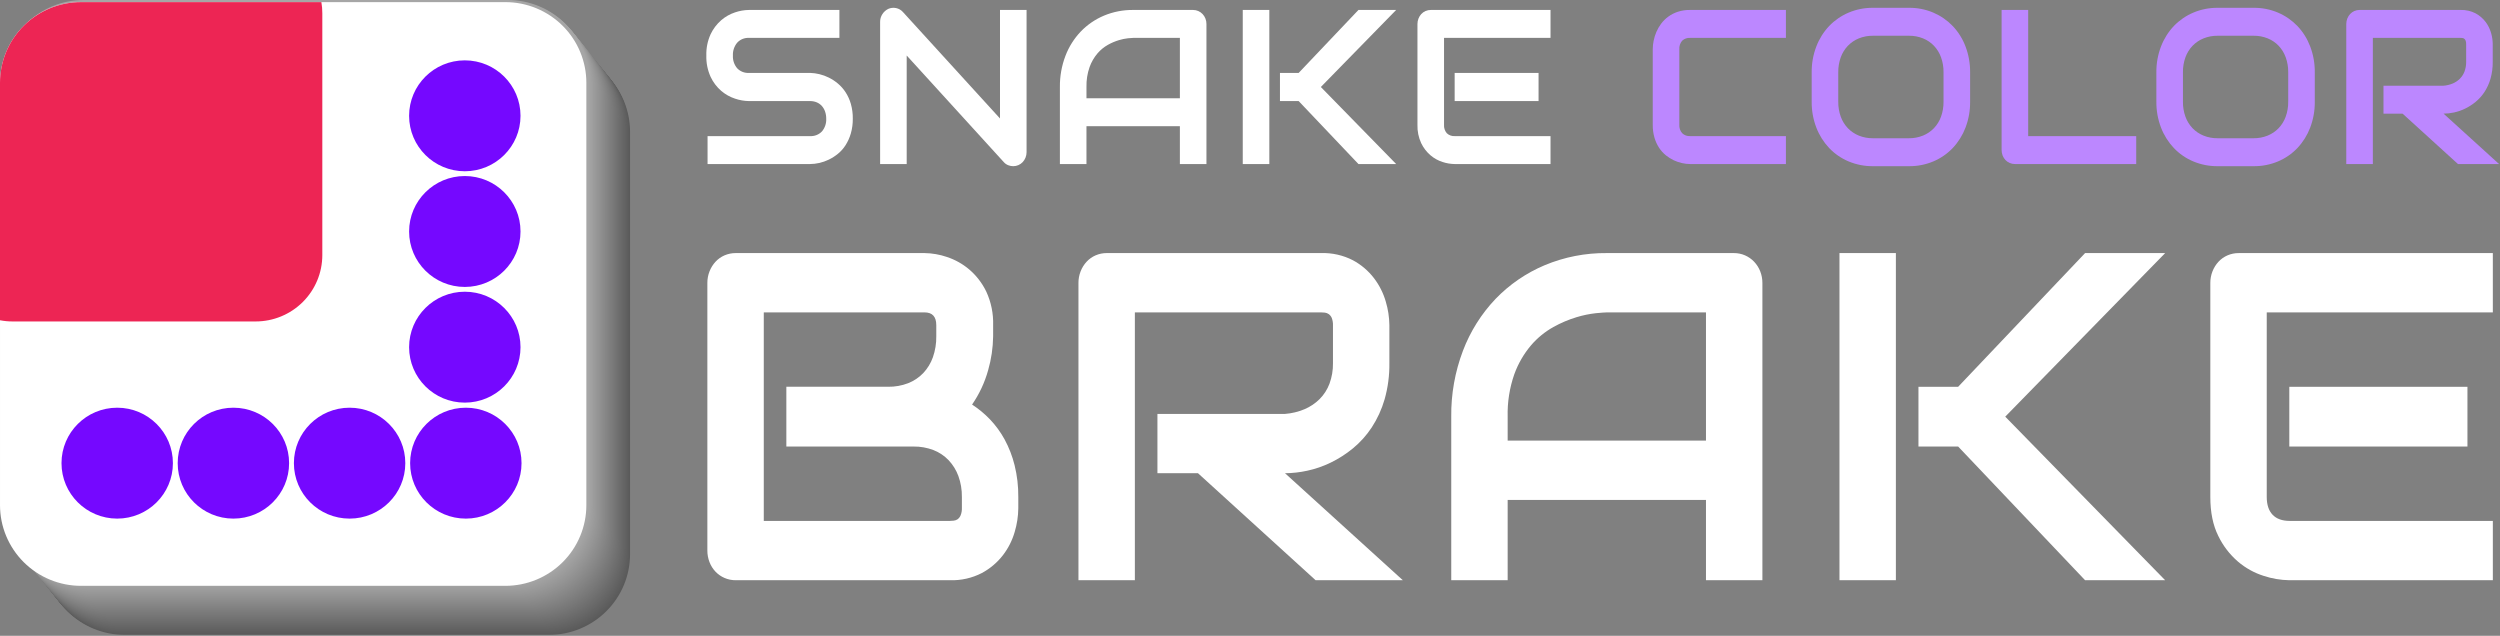 <?xml version="1.0" encoding="UTF-8" standalone="no"?><!DOCTYPE svg PUBLIC "-//W3C//DTD SVG 1.1//EN" "http://www.w3.org/Graphics/SVG/1.1/DTD/svg11.dtd"><svg width="100%" height="100%" viewBox="0 0 1274 324" version="1.1" xmlns="http://www.w3.org/2000/svg" xmlns:xlink="http://www.w3.org/1999/xlink" xml:space="preserve" xmlns:serif="http://www.serif.com/" style="fill-rule:evenodd;clip-rule:evenodd;stroke-linejoin:round;stroke-miterlimit:2;"><rect x="0" y="0" width="1274" height="324" fill="#808080" stroke="none"/><g id="light"><clipPath id="_clip1"><rect x="0" y="0" width="1273.529" height="323.53"/></clipPath><g clip-path="url(#_clip1)"><g opacity="0.3"><path d="M321.069,67.193l0,215.214c0.001,5.401 -1.067,10.749 -3.142,15.739c-2.076,4.99 -5.118,9.524 -8.955,13.343c-3.836,3.819 -8.391,6.848 -13.403,8.914c-5.012,2.066 -10.385,3.129 -15.81,3.128l-216.191,0c-10.956,0 -21.463,-4.332 -29.211,-12.045c-7.747,-7.712 -12.099,-18.172 -12.099,-29.079l0,-215.214c0.002,-10.906 4.355,-21.365 12.102,-29.076c7.747,-7.712 18.253,-12.045 29.208,-12.047l216.191,0c10.956,0 21.464,4.333 29.211,12.045c7.747,7.712 12.099,18.172 12.099,29.078Z" style="fill-rule:nonzero;"/><path d="M320.654,66.683l0,215.214c0.001,5.4 -1.067,10.749 -3.142,15.738c-2.076,4.99 -5.118,9.524 -8.955,13.343c-3.836,3.819 -8.391,6.848 -13.403,8.914c-5.012,2.066 -10.385,3.129 -15.81,3.128l-216.191,0c-10.956,0 -21.463,-4.333 -29.211,-12.045c-7.747,-7.712 -12.099,-18.172 -12.099,-29.078l0,-215.214c0.002,-10.906 4.355,-21.365 12.102,-29.076c7.747,-7.712 18.253,-12.045 29.208,-12.047l216.191,0c5.425,0 10.797,1.064 15.809,3.13c5.012,2.067 9.566,5.096 13.402,8.914c3.836,3.819 6.879,8.352 8.955,13.342c2.076,4.989 3.145,10.337 3.145,15.737Z" style="fill:#050505;fill-rule:nonzero;"/><path d="M320.247,66.171l0,215.214c0.001,5.401 -1.066,10.749 -3.142,15.738c-2.075,4.99 -5.118,9.524 -8.955,13.343c-3.836,3.819 -8.391,6.848 -13.403,8.914c-5.013,2.066 -10.385,3.129 -15.81,3.128l-216.191,0c-10.956,0 -21.463,-4.333 -29.21,-12.045c-7.747,-7.712 -12.099,-18.172 -12.099,-29.078l0,-215.214c0.002,-10.906 4.355,-21.365 12.102,-29.076c7.747,-7.712 18.253,-12.045 29.208,-12.047l216.191,0c10.956,0 21.464,4.333 29.211,12.045c7.747,7.712 12.099,18.172 12.099,29.079Z" style="fill:#0a0a0a;fill-rule:nonzero;"/><path d="M319.832,65.659l0,215.214c0.001,5.401 -1.067,10.749 -3.142,15.738c-2.075,4.99 -5.118,9.524 -8.955,13.343c-3.836,3.819 -8.391,6.848 -13.403,8.914c-5.012,2.066 -10.385,3.129 -15.81,3.128l-216.191,0c-5.425,0 -10.797,-1.063 -15.809,-3.13c-5.012,-2.067 -9.566,-5.096 -13.402,-8.915c-3.836,-3.819 -6.879,-8.352 -8.955,-13.341c-2.076,-4.989 -3.145,-10.337 -3.145,-15.737l0,-215.214c0.002,-10.906 4.355,-21.365 12.102,-29.076c7.747,-7.712 18.253,-12.045 29.208,-12.047l216.191,0c10.956,0 21.464,4.333 29.211,12.045c7.747,7.712 12.1,18.172 12.1,29.079Z" style="fill:#0f0f0f;fill-rule:nonzero;"/><path d="M319.425,65.149l0,215.214c0.001,5.401 -1.067,10.749 -3.143,15.739c-2.075,4.99 -5.118,9.523 -8.955,13.342c-3.836,3.819 -8.39,6.848 -13.403,8.914c-5.012,2.066 -10.385,3.129 -15.81,3.128l-216.192,0c-10.956,0 -21.463,-4.332 -29.21,-12.045c-7.747,-7.712 -12.099,-18.172 -12.099,-29.079l0,-215.214c0.002,-10.906 4.355,-21.365 12.102,-29.076c7.747,-7.712 18.253,-12.045 29.208,-12.047l216.192,0c10.956,0 21.463,4.333 29.21,12.045c7.747,7.712 12.1,18.172 12.1,29.078Z" style="fill:#141414;fill-rule:nonzero;"/><path d="M319.01,64.637l0,215.214c0.001,5.401 -1.067,10.749 -3.142,15.738c-2.076,4.99 -5.119,9.524 -8.955,13.343c-3.836,3.819 -8.39,6.848 -13.403,8.914c-5.012,2.066 -10.385,3.129 -15.81,3.128l-216.191,0c-10.956,0 -21.464,-4.333 -29.211,-12.045c-7.747,-7.712 -12.099,-18.172 -12.099,-29.078l0,-215.214c0.002,-10.906 4.355,-21.365 12.102,-29.076c7.747,-7.712 18.253,-12.045 29.208,-12.047l216.191,0c5.425,0 10.797,1.064 15.808,3.13c5.012,2.067 9.566,5.096 13.402,8.914c3.836,3.819 6.879,8.352 8.955,13.341c2.076,4.989 3.145,10.337 3.145,15.737Z" style="fill:#191919;fill-rule:nonzero;"/><path d="M318.595,64.126l0,215.214c0.001,5.401 -1.066,10.749 -3.142,15.739c-2.075,4.99 -5.118,9.524 -8.955,13.342c-3.836,3.819 -8.39,6.848 -13.403,8.914c-5.013,2.066 -10.385,3.129 -15.81,3.128l-216.192,0c-10.956,0 -21.463,-4.332 -29.21,-12.045c-7.747,-7.712 -12.099,-18.172 -12.099,-29.079l0,-215.214c0.002,-10.906 4.355,-21.364 12.102,-29.076c7.747,-7.712 18.253,-12.045 29.208,-12.047l216.192,0c10.956,0 21.463,4.333 29.21,12.045c7.747,7.712 12.099,18.172 12.099,29.078Z" style="fill:#1e1e1e;fill-rule:nonzero;"/><path d="M318.188,63.614l0,215.214c0.001,5.4 -1.067,10.748 -3.142,15.738c-2.076,4.99 -5.118,9.524 -8.955,13.343c-3.836,3.819 -8.391,6.848 -13.403,8.914c-5.012,2.066 -10.385,3.129 -15.81,3.128l-216.191,0c-10.956,0 -21.463,-4.332 -29.211,-12.045c-7.747,-7.712 -12.099,-18.172 -12.099,-29.078l0,-215.214c0.002,-10.906 4.355,-21.364 12.102,-29.076c7.747,-7.712 18.253,-12.045 29.208,-12.047l216.191,0c10.956,0 21.464,4.333 29.211,12.045c7.747,7.712 12.099,18.172 12.099,29.078Z" style="fill:#232323;fill-rule:nonzero;"/><path d="M317.781,63.103l0,215.214c0.001,5.4 -1.067,10.748 -3.142,15.738c-2.075,4.99 -5.118,9.524 -8.955,13.343c-3.836,3.819 -8.391,6.848 -13.403,8.914c-5.012,2.066 -10.385,3.129 -15.81,3.128l-216.192,0c-10.956,0 -21.463,-4.332 -29.21,-12.045c-7.747,-7.712 -12.099,-18.172 -12.099,-29.078l0,-215.214c0.002,-10.906 4.355,-21.364 12.102,-29.076c7.747,-7.712 18.253,-12.045 29.208,-12.047l216.192,0c10.956,0 21.463,4.333 29.21,12.045c7.747,7.712 12.099,18.172 12.099,29.078Z" style="fill:#282828;fill-rule:nonzero;"/><path d="M317.366,62.592l0,215.214c0.001,5.401 -1.066,10.749 -3.142,15.738c-2.075,4.99 -5.118,9.524 -8.955,13.342c-3.836,3.819 -8.391,6.848 -13.403,8.914c-5.012,2.066 -10.385,3.129 -15.81,3.128l-216.191,0c-10.956,0 -21.463,-4.333 -29.211,-12.045c-7.747,-7.712 -12.099,-18.172 -12.099,-29.078l0,-215.214c0.002,-10.906 4.355,-21.365 12.102,-29.076c7.747,-7.712 18.253,-12.045 29.208,-12.047l216.191,0c5.425,0 10.797,1.064 15.809,3.13c5.012,2.067 9.566,5.096 13.402,8.914c3.836,3.819 6.879,8.352 8.955,13.341c2.076,4.989 3.145,10.337 3.145,15.737Z" style="fill:#2d2d2d;fill-rule:nonzero;"/><path d="M316.959,62.082l0,215.214c0.001,5.401 -1.067,10.749 -3.142,15.739c-2.076,4.99 -5.119,9.524 -8.955,13.343c-3.836,3.819 -8.39,6.848 -13.403,8.914c-5.012,2.066 -10.385,3.129 -15.81,3.128l-216.191,0c-10.956,0 -21.464,-4.333 -29.211,-12.045c-7.747,-7.712 -12.099,-18.172 -12.099,-29.079l0,-215.214c0.002,-10.906 4.355,-21.364 12.102,-29.076c7.747,-7.712 18.253,-12.045 29.208,-12.047l216.191,0c10.956,0 21.463,4.333 29.21,12.045c7.748,7.712 12.1,18.172 12.1,29.078Z" style="fill:#323232;fill-rule:nonzero;"/><path d="M316.552,61.571l0,215.214c0.001,5.4 -1.066,10.749 -3.142,15.738c-2.075,4.99 -5.118,9.524 -8.955,13.343c-3.836,3.819 -8.391,6.848 -13.403,8.914c-5.012,2.066 -10.385,3.129 -15.81,3.128l-216.191,0c-10.956,0 -21.463,-4.332 -29.211,-12.045c-7.747,-7.712 -12.099,-18.172 -12.099,-29.078l0,-215.214c0.002,-10.906 4.355,-21.365 12.102,-29.076c7.747,-7.712 18.253,-12.045 29.208,-12.047l216.191,0c10.956,0 21.464,4.333 29.211,12.045c7.747,7.712 12.099,18.172 12.099,29.079Z" style="fill:#373737;fill-rule:nonzero;"/><path d="M316.137,61.059l0,215.213c0.001,5.401 -1.067,10.749 -3.142,15.739c-2.075,4.99 -5.118,9.523 -8.955,13.342c-3.836,3.819 -8.391,6.848 -13.403,8.914c-5.013,2.066 -10.385,3.129 -15.81,3.128l-216.191,0c-10.956,0 -21.463,-4.333 -29.211,-12.045c-7.747,-7.712 -12.099,-18.172 -12.099,-29.079l0,-215.214c0.002,-10.906 4.355,-21.364 12.102,-29.076c7.747,-7.712 18.253,-12.045 29.208,-12.047l216.191,0c5.425,0 10.797,1.064 15.809,3.13c5.012,2.067 9.566,5.096 13.402,8.915c3.836,3.819 6.879,8.352 8.955,13.341c2.076,4.989 3.144,10.337 3.144,15.738Z" style="fill:#3c3c3c;fill-rule:nonzero;"/><path d="M315.73,60.548l0,215.214c0.001,5.4 -1.067,10.749 -3.142,15.738c-2.075,4.99 -5.118,9.524 -8.955,13.343c-3.836,3.819 -8.39,6.848 -13.403,8.914c-5.012,2.066 -10.385,3.129 -15.81,3.128l-216.192,0c-10.956,0 -21.463,-4.332 -29.21,-12.045c-7.747,-7.712 -12.099,-18.172 -12.099,-29.078l0,-215.214c0.002,-10.906 4.355,-21.365 12.102,-29.076c7.747,-7.712 18.253,-12.045 29.208,-12.047l216.192,0c5.425,0 10.797,1.064 15.808,3.13c5.012,2.067 9.566,5.096 13.402,8.914c3.836,3.819 6.879,8.352 8.955,13.341c2.076,4.99 3.145,10.337 3.145,15.738Z" style="fill:#414141;fill-rule:nonzero;"/><path d="M315.315,60.037l0,215.214c0.001,5.401 -1.067,10.749 -3.143,15.738c-2.075,4.99 -5.118,9.524 -8.955,13.343c-3.836,3.819 -8.39,6.848 -13.403,8.914c-5.012,2.066 -10.385,3.129 -15.81,3.128l-216.191,0c-10.956,0 -21.463,-4.333 -29.21,-12.045c-7.747,-7.712 -12.099,-18.172 -12.099,-29.078l0,-215.214c0.002,-10.906 4.355,-21.365 12.102,-29.076c7.747,-7.712 18.253,-12.045 29.208,-12.047l216.191,0c10.956,0 21.464,4.333 29.211,12.045c7.747,7.712 12.1,18.172 12.1,29.079Z" style="fill:#464646;fill-rule:nonzero;"/><path d="M314.908,59.525l0,215.214c0.001,5.401 -1.067,10.749 -3.142,15.738c-2.075,4.99 -5.118,9.524 -8.954,13.343c-3.836,3.819 -8.391,6.848 -13.403,8.914c-5.013,2.066 -10.385,3.129 -15.81,3.128l-216.191,0c-10.956,0 -21.464,-4.333 -29.211,-12.045c-7.747,-7.712 -12.099,-18.172 -12.099,-29.078l0,-215.214c0.002,-10.906 4.355,-21.365 12.102,-29.076c7.747,-7.712 18.253,-12.045 29.208,-12.047l216.191,0c10.956,0 21.463,4.333 29.21,12.045c7.747,7.712 12.1,18.172 12.1,29.078Z" style="fill:#4b4b4b;fill-rule:nonzero;"/><path d="M314.493,59.014l0,215.214c0.001,5.401 -1.067,10.749 -3.142,15.739c-2.076,4.99 -5.119,9.524 -8.955,13.343c-3.836,3.819 -8.39,6.848 -13.403,8.914c-5.012,2.066 -10.385,3.129 -15.81,3.128l-216.191,0c-10.956,0 -21.464,-4.333 -29.211,-12.045c-7.747,-7.712 -12.099,-18.172 -12.099,-29.079l0,-215.214c0.002,-10.906 4.355,-21.364 12.102,-29.076c7.747,-7.712 18.253,-12.045 29.208,-12.047l216.191,0c5.425,0 10.797,1.064 15.809,3.13c5.012,2.067 9.566,5.096 13.402,8.914c3.836,3.819 6.879,8.352 8.955,13.341c2.076,4.99 3.145,10.337 3.145,15.737Z" style="fill:#505050;fill-rule:nonzero;"/><path d="M314.086,58.504l0,215.214c0.001,5.401 -1.066,10.749 -3.142,15.738c-2.075,4.99 -5.118,9.524 -8.955,13.342c-3.836,3.819 -8.391,6.848 -13.403,8.914c-5.012,2.066 -10.385,3.129 -15.81,3.128l-216.191,0c-10.956,0 -21.463,-4.333 -29.211,-12.045c-7.747,-7.712 -12.099,-18.172 -12.099,-29.078l0,-215.214c0.002,-10.906 4.355,-21.365 12.102,-29.076c7.747,-7.712 18.253,-12.045 29.208,-12.047l216.191,0c10.956,0 21.464,4.333 29.211,12.045c7.747,7.712 12.099,18.172 12.099,29.079Z" style="fill:#555;fill-rule:nonzero;"/><path d="M313.671,57.992l0,215.214c0.001,5.401 -1.067,10.749 -3.142,15.738c-2.076,4.99 -5.119,9.524 -8.955,13.342c-3.836,3.819 -8.39,6.848 -13.403,8.914c-5.012,2.066 -10.385,3.129 -15.81,3.128l-216.191,0c-10.956,0 -21.463,-4.332 -29.211,-12.045c-7.747,-7.712 -12.099,-18.172 -12.099,-29.078l0,-215.214c0.002,-10.906 4.355,-21.365 12.102,-29.076c7.747,-7.712 18.253,-12.045 29.208,-12.047l216.191,0c10.956,0 21.463,4.333 29.21,12.045c7.747,7.712 12.1,18.172 12.1,29.079Z" style="fill:#5a5a5a;fill-rule:nonzero;"/><path d="M313.264,57.482l0,215.214c0.001,5.401 -1.066,10.749 -3.142,15.739c-2.075,4.99 -5.118,9.524 -8.955,13.342c-3.836,3.819 -8.39,6.848 -13.403,8.914c-5.012,2.066 -10.385,3.129 -15.81,3.128l-216.192,0c-10.956,0 -21.463,-4.332 -29.21,-12.045c-7.747,-7.712 -12.099,-18.172 -12.099,-29.079l0,-215.214c0.002,-10.906 4.355,-21.364 12.102,-29.076c7.747,-7.712 18.253,-12.045 29.208,-12.047l216.192,0c10.956,0 21.463,4.333 29.21,12.045c7.747,7.712 12.099,18.172 12.099,29.078Z" style="fill:#5f5f5f;fill-rule:nonzero;"/><path d="M312.849,56.97l0,215.214c0.001,5.401 -1.066,10.749 -3.142,15.739c-2.075,4.99 -5.118,9.523 -8.955,13.342c-3.836,3.819 -8.39,6.848 -13.403,8.914c-5.012,2.066 -10.385,3.129 -15.81,3.128l-216.191,0c-10.956,0 -21.463,-4.332 -29.21,-12.045c-7.747,-7.712 -12.099,-18.172 -12.099,-29.079l0,-215.214c0.002,-10.906 4.355,-21.364 12.102,-29.076c7.747,-7.712 18.253,-12.045 29.208,-12.047l216.191,0c5.425,0 10.797,1.064 15.809,3.13c5.012,2.067 9.566,5.096 13.402,8.914c3.836,3.819 6.879,8.352 8.955,13.341c2.076,4.989 3.144,10.337 3.144,15.737Z" style="fill:#646464;fill-rule:nonzero;"/><path d="M312.435,56.458l0,215.214c0.001,5.401 -1.067,10.749 -3.143,15.739c-2.075,4.99 -5.118,9.523 -8.955,13.342c-3.836,3.819 -8.39,6.848 -13.403,8.914c-5.013,2.066 -10.385,3.129 -15.81,3.128l-216.191,0c-10.956,0 -21.463,-4.332 -29.21,-12.045c-7.747,-7.712 -12.1,-18.172 -12.1,-29.079l0,-215.214c0.002,-10.906 4.355,-21.364 12.102,-29.076c7.747,-7.712 18.253,-12.045 29.208,-12.047l216.191,0c10.956,0 21.464,4.333 29.211,12.045c7.747,7.712 12.1,18.172 12.1,29.078Z" style="fill:#696969;fill-rule:nonzero;"/><path d="M312.028,55.948l0,215.214c0.001,5.4 -1.067,10.749 -3.142,15.738c-2.075,4.99 -5.118,9.524 -8.955,13.343c-3.836,3.819 -8.39,6.848 -13.403,8.914c-5.013,2.066 -10.385,3.129 -15.81,3.128l-216.191,0c-10.956,0 -21.464,-4.333 -29.211,-12.045c-7.747,-7.712 -12.099,-18.172 -12.099,-29.078l0,-215.214c0.002,-10.906 4.355,-21.365 12.102,-29.076c7.747,-7.712 18.253,-12.045 29.208,-12.047l216.191,0c10.956,0 21.463,4.333 29.21,12.045c7.747,7.712 12.1,18.172 12.1,29.079Z" style="fill:#6e6e6e;fill-rule:nonzero;"/><path d="M311.62,55.437l0,215.214c0.001,5.401 -1.066,10.749 -3.142,15.739c-2.075,4.99 -5.118,9.523 -8.955,13.343c-3.836,3.819 -8.391,6.848 -13.403,8.914c-5.012,2.066 -10.385,3.129 -15.81,3.128l-216.191,0c-10.956,0 -21.463,-4.333 -29.211,-12.045c-7.747,-7.712 -12.099,-18.172 -12.099,-29.078l0,-215.214c0.002,-10.906 4.355,-21.365 12.102,-29.076c7.747,-7.712 18.253,-12.045 29.208,-12.047l216.191,0c10.956,0 21.463,4.333 29.21,12.045c7.748,7.712 12.1,18.172 12.1,29.078Z" style="fill:#737373;fill-rule:nonzero;"/><path d="M311.205,54.925l0,215.214c0.001,5.401 -1.067,10.749 -3.142,15.738c-2.075,4.99 -5.118,9.524 -8.955,13.343c-3.836,3.819 -8.391,6.848 -13.403,8.914c-5.012,2.066 -10.385,3.129 -15.81,3.128l-216.191,0c-10.956,0 -21.463,-4.333 -29.211,-12.045c-7.747,-7.712 -12.099,-18.172 -12.099,-29.078l0,-215.214c0.002,-10.906 4.355,-21.365 12.102,-29.076c7.747,-7.712 18.253,-12.045 29.208,-12.047l216.191,0c10.956,0 21.463,4.333 29.21,12.045c7.748,7.712 12.1,18.172 12.1,29.079Z" style="fill:#787878;fill-rule:nonzero;"/><path d="M310.799,54.414l0,215.214c0.001,5.401 -1.067,10.749 -3.142,15.739c-2.075,4.99 -5.118,9.523 -8.955,13.342c-3.836,3.819 -8.391,6.848 -13.403,8.914c-5.012,2.066 -10.385,3.129 -15.81,3.128l-216.192,0c-10.956,0 -21.463,-4.333 -29.21,-12.045c-7.747,-7.712 -12.099,-18.172 -12.099,-29.078l0,-215.214c0.002,-10.906 4.355,-21.365 12.102,-29.076c7.747,-7.712 18.253,-12.045 29.208,-12.047l216.192,0c10.956,0 21.463,4.333 29.21,12.045c7.747,7.712 12.1,18.172 12.1,29.079Z" style="fill:#7d7d7d;fill-rule:nonzero;"/><path d="M310.383,53.902l0,215.214c0.001,5.401 -1.066,10.749 -3.142,15.739c-2.075,4.99 -5.118,9.523 -8.955,13.342c-3.836,3.819 -8.39,6.848 -13.403,8.914c-5.012,2.066 -10.385,3.129 -15.81,3.128l-216.192,0c-10.956,0 -21.463,-4.333 -29.21,-12.045c-7.747,-7.712 -12.099,-18.172 -12.099,-29.078l0,-215.214c0.002,-10.906 4.355,-21.365 12.102,-29.076c7.747,-7.712 18.253,-12.045 29.208,-12.047l216.192,0c10.956,0 21.463,4.333 29.21,12.045c7.747,7.712 12.099,18.172 12.099,29.079Z" style="fill:#828282;fill-rule:nonzero;"/><path d="M309.977,53.391l0,215.214c0.001,5.401 -1.067,10.749 -3.142,15.739c-2.076,4.99 -5.119,9.524 -8.955,13.343c-3.836,3.819 -8.391,6.848 -13.403,8.914c-5.012,2.066 -10.385,3.129 -15.81,3.128l-216.191,0c-5.425,0 -10.797,-1.064 -15.809,-3.13c-5.012,-2.067 -9.566,-5.096 -13.402,-8.914c-3.836,-3.819 -6.879,-8.352 -8.955,-13.342c-2.076,-4.989 -3.144,-10.337 -3.144,-15.737l0,-215.214c0.002,-10.906 4.355,-21.364 12.102,-29.076c7.747,-7.712 18.253,-12.045 29.208,-12.047l216.191,0c10.956,0 21.463,4.333 29.21,12.045c7.747,7.712 12.1,18.172 12.1,29.078Z" style="fill:#878787;fill-rule:nonzero;"/><path d="M309.57,52.881l0,215.214c0.001,5.401 -1.067,10.749 -3.143,15.738c-2.075,4.99 -5.118,9.524 -8.955,13.343c-3.836,3.819 -8.39,6.848 -13.403,8.914c-5.012,2.066 -10.385,3.129 -15.81,3.128l-216.191,0c-10.956,0 -21.463,-4.332 -29.21,-12.045c-7.747,-7.712 -12.099,-18.172 -12.099,-29.078l0,-215.214c0.002,-10.906 4.355,-21.365 12.102,-29.076c7.747,-7.712 18.253,-12.045 29.208,-12.047l216.191,0c10.956,0 21.464,4.333 29.211,12.045c7.747,7.712 12.1,18.172 12.1,29.079Z" style="fill:#8c8c8c;fill-rule:nonzero;"/><path d="M309.155,52.369l0,215.214c0.001,5.4 -1.067,10.749 -3.142,15.738c-2.076,4.99 -5.118,9.524 -8.955,13.343c-3.836,3.819 -8.391,6.848 -13.403,8.914c-5.012,2.066 -10.385,3.129 -15.81,3.128l-216.191,0c-10.956,0 -21.463,-4.332 -29.21,-12.045c-7.747,-7.712 -12.099,-18.172 -12.099,-29.078l0,-215.214c0.002,-10.906 4.355,-21.365 12.102,-29.076c7.747,-7.712 18.253,-12.045 29.208,-12.047l216.191,0c10.956,0 21.464,4.333 29.211,12.045c7.747,7.712 12.099,18.172 12.099,29.079Z" style="fill:#919191;fill-rule:nonzero;"/><path d="M308.74,51.857l0,215.214c0.001,5.4 -1.066,10.749 -3.142,15.738c-2.075,4.99 -5.118,9.524 -8.955,13.343c-3.836,3.819 -8.391,6.848 -13.403,8.914c-5.012,2.066 -10.385,3.129 -15.81,3.128l-216.191,0c-10.956,0 -21.463,-4.332 -29.21,-12.045c-7.747,-7.712 -12.1,-18.172 -12.1,-29.078l0,-215.214c0.002,-10.906 4.355,-21.365 12.102,-29.076c7.747,-7.712 18.253,-12.045 29.208,-12.047l216.191,0c10.956,0 21.463,4.333 29.21,12.045c7.747,7.712 12.1,18.172 12.1,29.079Z" style="fill:#969696;fill-rule:nonzero;"/><path d="M308.333,51.346l0,215.214c0.001,5.401 -1.067,10.749 -3.142,15.738c-2.076,4.99 -5.119,9.524 -8.955,13.343c-3.836,3.819 -8.39,6.848 -13.403,8.914c-5.013,2.066 -10.385,3.129 -15.81,3.128l-216.191,0c-5.425,0 -10.797,-1.063 -15.809,-3.13c-5.012,-2.067 -9.566,-5.096 -13.402,-8.915c-3.836,-3.819 -6.879,-8.352 -8.955,-13.341c-2.076,-4.989 -3.145,-10.337 -3.145,-15.737l0,-215.214c0.002,-10.906 4.355,-21.365 12.102,-29.076c7.747,-7.712 18.253,-12.045 29.208,-12.047l216.191,0c10.956,0 21.463,4.333 29.21,12.045c7.747,7.712 12.1,18.172 12.1,29.079Z" style="fill:#9b9b9b;fill-rule:nonzero;"/><path d="M307.918,50.836l0,215.214c0.001,5.4 -1.066,10.749 -3.142,15.738c-2.075,4.99 -5.118,9.524 -8.955,13.342c-3.836,3.819 -8.391,6.848 -13.403,8.914c-5.012,2.066 -10.385,3.129 -15.81,3.128l-216.192,0c-10.956,0 -21.463,-4.332 -29.21,-12.045c-7.747,-7.712 -12.099,-18.172 -12.099,-29.078l0,-215.214c0.002,-10.906 4.355,-21.365 12.102,-29.076c7.747,-7.712 18.253,-12.045 29.208,-12.047l216.192,0c10.956,0 21.463,4.333 29.21,12.045c7.747,7.712 12.099,18.172 12.099,29.079Z" style="fill:#a0a0a0;fill-rule:nonzero;"/><path d="M307.503,50.324l0,215.214c0.001,5.4 -1.066,10.749 -3.142,15.738c-2.075,4.99 -5.118,9.524 -8.955,13.342c-3.836,3.819 -8.39,6.848 -13.403,8.914c-5.012,2.066 -10.385,3.129 -15.81,3.128l-216.192,0c-10.956,0 -21.463,-4.332 -29.21,-12.045c-7.747,-7.712 -12.099,-18.172 -12.099,-29.078l0,-215.214c0.002,-10.906 4.355,-21.365 12.102,-29.076c7.747,-7.712 18.253,-12.045 29.208,-12.047l216.192,0c10.956,0 21.463,4.333 29.21,12.045c7.747,7.712 12.099,18.172 12.099,29.079Z" style="fill:#a5a5a5;fill-rule:nonzero;"/><path d="M307.096,49.814l0,215.214c0.001,5.401 -1.067,10.749 -3.142,15.738c-2.076,4.99 -5.118,9.524 -8.955,13.343c-3.836,3.819 -8.391,6.848 -13.403,8.914c-5.013,2.066 -10.385,3.129 -15.81,3.128l-216.191,0c-5.425,0 -10.797,-1.064 -15.809,-3.13c-5.012,-2.067 -9.566,-5.096 -13.402,-8.915c-3.836,-3.818 -6.879,-8.352 -8.955,-13.341c-2.076,-4.989 -3.145,-10.337 -3.145,-15.737l0,-215.214c0.002,-10.906 4.355,-21.365 12.102,-29.076c7.747,-7.712 18.253,-12.045 29.208,-12.047l216.191,0c10.956,0 21.463,4.333 29.211,12.045c7.747,7.712 12.099,18.172 12.099,29.079Z" style="fill:#aaa;fill-rule:nonzero;"/><path d="M306.689,49.302l0,215.214c0.001,5.401 -1.067,10.749 -3.142,15.738c-2.076,4.99 -5.118,9.524 -8.955,13.342c-3.836,3.819 -8.391,6.848 -13.403,8.914c-5.012,2.066 -10.385,3.129 -15.81,3.128l-216.191,0c-5.425,0 -10.797,-1.064 -15.809,-3.13c-5.012,-2.067 -9.566,-5.096 -13.402,-8.915c-3.836,-3.818 -6.879,-8.352 -8.955,-13.341c-2.076,-4.989 -3.145,-10.337 -3.145,-15.737l0,-215.214c0.002,-10.906 4.355,-21.365 12.102,-29.076c7.747,-7.712 18.253,-12.045 29.208,-12.047l216.191,0c10.956,0 21.464,4.333 29.211,12.045c7.747,7.712 12.099,18.172 12.099,29.079Z" style="fill:#afafaf;fill-rule:nonzero;"/><path d="M306.274,48.791l0,215.214c0.001,5.401 -1.066,10.749 -3.142,15.739c-2.075,4.99 -5.118,9.524 -8.955,13.343c-3.836,3.819 -8.391,6.848 -13.403,8.914c-5.012,2.066 -10.385,3.129 -15.81,3.128l-216.191,0c-10.956,0 -21.463,-4.332 -29.211,-12.045c-7.747,-7.712 -12.099,-18.172 -12.099,-29.079l-0,-215.214c0.002,-10.906 4.355,-21.364 12.102,-29.076c7.747,-7.712 18.253,-12.045 29.208,-12.047l216.191,0c10.956,0 21.464,4.333 29.211,12.045c7.747,7.712 12.099,18.172 12.099,29.078Z" style="fill:#b4b4b4;fill-rule:nonzero;"/><path d="M305.867,48.279l0,215.214c0.001,5.401 -1.067,10.749 -3.142,15.739c-2.076,4.99 -5.119,9.524 -8.955,13.343c-3.836,3.819 -8.39,6.848 -13.403,8.914c-5.013,2.066 -10.385,3.129 -15.81,3.128l-216.191,0c-10.956,0 -21.464,-4.332 -29.211,-12.045c-7.747,-7.712 -12.099,-18.172 -12.099,-29.079l0,-215.214c0.002,-10.906 4.355,-21.364 12.102,-29.076c7.747,-7.712 18.253,-12.045 29.208,-12.047l216.191,0c10.956,0 21.463,4.333 29.21,12.045c7.747,7.712 12.1,18.172 12.1,29.078Z" style="fill:#b9b9b9;fill-rule:nonzero;"/><path d="M305.452,47.768l0,215.214c0.001,5.401 -1.066,10.749 -3.142,15.739c-2.075,4.99 -5.118,9.524 -8.955,13.342c-3.836,3.819 -8.391,6.848 -13.403,8.914c-5.012,2.066 -10.385,3.129 -15.81,3.128l-216.192,0c-10.956,0 -21.463,-4.332 -29.21,-12.045c-7.747,-7.712 -12.099,-18.172 -12.099,-29.079l0,-215.214c0.002,-10.906 4.355,-21.364 12.102,-29.076c7.747,-7.712 18.253,-12.045 29.208,-12.047l216.192,0c5.425,0 10.796,1.064 15.808,3.13c5.012,2.067 9.566,5.096 13.402,8.914c3.836,3.819 6.879,8.352 8.955,13.341c2.076,4.989 3.145,10.337 3.145,15.737Z" style="fill:#bebebe;fill-rule:nonzero;"/><path d="M305.045,47.257l0,215.214c0.001,5.4 -1.067,10.749 -3.142,15.738c-2.076,4.99 -5.118,9.524 -8.955,13.343c-3.836,3.819 -8.391,6.848 -13.403,8.914c-5.012,2.066 -10.385,3.129 -15.81,3.128l-216.191,0c-5.425,0 -10.797,-1.064 -15.809,-3.13c-5.012,-2.066 -9.566,-5.095 -13.402,-8.914c-3.836,-3.819 -6.879,-8.352 -8.955,-13.341c-2.076,-4.989 -3.145,-10.337 -3.145,-15.737l0,-215.214c0.002,-10.906 4.355,-21.364 12.102,-29.076c7.747,-7.712 18.253,-12.045 29.208,-12.047l216.191,0c5.425,0 10.797,1.064 15.809,3.13c5.012,2.067 9.566,5.096 13.402,8.914c3.836,3.819 6.879,8.352 8.955,13.341c2.076,4.989 3.145,10.337 3.145,15.737Z" style="fill:#c3c3c3;fill-rule:nonzero;"/><path d="M304.63,46.745l0,215.214c0.001,5.4 -1.067,10.749 -3.142,15.738c-2.076,4.99 -5.119,9.524 -8.955,13.343c-3.836,3.819 -8.391,6.848 -13.403,8.914c-5.013,2.066 -10.385,3.129 -15.81,3.128l-216.191,0c-5.425,0 -10.797,-1.064 -15.809,-3.13c-5.012,-2.066 -9.566,-5.095 -13.402,-8.914c-3.836,-3.819 -6.879,-8.352 -8.955,-13.341c-2.076,-4.989 -3.145,-10.337 -3.145,-15.737l0,-215.214c0.002,-10.906 4.355,-21.364 12.102,-29.076c7.747,-7.712 18.253,-12.045 29.208,-12.047l216.191,0c5.425,0 10.797,1.064 15.809,3.13c5.012,2.067 9.566,5.096 13.402,8.914c3.836,3.819 6.879,8.352 8.955,13.341c2.076,4.989 3.145,10.337 3.145,15.737Z" style="fill:#c8c8c8;fill-rule:nonzero;"/><path d="M304.223,46.236l0,215.214c0.001,5.4 -1.067,10.748 -3.142,15.738c-2.075,4.99 -5.118,9.524 -8.955,13.342c-3.836,3.819 -8.391,6.848 -13.403,8.914c-5.012,2.066 -10.385,3.129 -15.81,3.128l-216.191,0c-10.956,0 -21.463,-4.332 -29.21,-12.045c-7.747,-7.712 -12.099,-18.172 -12.099,-29.078l0,-215.214c0.002,-10.906 4.355,-21.365 12.102,-29.076c7.747,-7.712 18.253,-12.045 29.208,-12.047l216.191,0c5.425,0 10.797,1.064 15.809,3.13c5.012,2.067 9.566,5.096 13.402,8.914c3.836,3.819 6.879,8.352 8.955,13.341c2.076,4.989 3.145,10.337 3.145,15.737Z" style="fill:#cdcdcd;fill-rule:nonzero;"/><path d="M303.808,45.724l0,215.214c0.001,5.4 -1.067,10.748 -3.142,15.738c-2.076,4.99 -5.118,9.524 -8.955,13.342c-3.836,3.819 -8.391,6.848 -13.403,8.914c-5.012,2.066 -10.385,3.129 -15.81,3.128l-216.191,0c-5.425,0 -10.797,-1.064 -15.809,-3.13c-5.012,-2.066 -9.566,-5.095 -13.402,-8.914c-3.836,-3.819 -6.879,-8.352 -8.955,-13.341c-2.076,-4.989 -3.145,-10.337 -3.145,-15.737l0,-215.214c0.002,-10.906 4.355,-21.364 12.102,-29.076c7.747,-7.712 18.253,-12.045 29.208,-12.047l216.191,0c10.956,0 21.463,4.333 29.211,12.045c7.747,7.712 12.099,18.172 12.099,29.078Z" style="fill:#d2d2d2;fill-rule:nonzero;"/><path d="M303.401,45.212l0,215.214c0.001,5.4 -1.067,10.749 -3.142,15.738c-2.076,4.99 -5.119,9.524 -8.955,13.343c-3.836,3.819 -8.39,6.848 -13.403,8.914c-5.012,2.066 -10.385,3.129 -15.81,3.128l-216.191,0c-5.425,0 -10.797,-1.064 -15.809,-3.13c-5.012,-2.067 -9.566,-5.096 -13.402,-8.915c-3.836,-3.819 -6.879,-8.352 -8.955,-13.341c-2.076,-4.989 -3.145,-10.337 -3.145,-15.737l0,-215.214c0.002,-10.906 4.355,-21.364 12.102,-29.076c7.747,-7.712 18.253,-12.045 29.208,-12.047l216.191,0c10.956,0 21.463,4.333 29.21,12.045c7.747,7.712 12.1,18.172 12.1,29.078Z" style="fill:#d7d7d7;fill-rule:nonzero;"/><path d="M302.994,44.701l0,215.214c0.001,5.401 -1.067,10.749 -3.142,15.739c-2.076,4.99 -5.118,9.524 -8.955,13.343c-3.836,3.819 -8.391,6.848 -13.403,8.914c-5.013,2.066 -10.385,3.129 -15.81,3.128l-216.191,0c-5.425,0 -10.797,-1.064 -15.809,-3.13c-5.012,-2.067 -9.566,-5.095 -13.402,-8.914c-3.836,-3.819 -6.879,-8.352 -8.955,-13.341c-2.076,-4.99 -3.145,-10.337 -3.145,-15.738l0,-215.214c0.002,-10.906 4.355,-21.364 12.102,-29.076c7.747,-7.712 18.253,-12.045 29.208,-12.047l216.191,0c5.425,0 10.797,1.064 15.809,3.13c5.012,2.067 9.566,5.096 13.402,8.914c3.836,3.819 6.879,8.352 8.955,13.341c2.076,4.989 3.145,10.337 3.145,15.737Z" style="fill:#dcdcdc;fill-rule:nonzero;"/><path d="M302.579,44.19l0,215.214c0.001,5.4 -1.067,10.749 -3.142,15.738c-2.076,4.99 -5.118,9.524 -8.955,13.342c-3.836,3.819 -8.391,6.848 -13.403,8.914c-5.012,2.066 -10.385,3.129 -15.81,3.128l-216.191,0c-10.956,0 -21.464,-4.333 -29.211,-12.045c-7.747,-7.712 -12.099,-18.172 -12.099,-29.078l-0,-215.214c0.002,-10.906 4.355,-21.365 12.102,-29.076c7.747,-7.712 18.253,-12.045 29.208,-12.047l216.191,0c10.956,0 21.464,4.333 29.211,12.045c7.747,7.712 12.099,18.172 12.099,29.079Z" style="fill:#e1e1e1;fill-rule:nonzero;"/><path d="M302.164,43.679l0,215.214c0.001,5.401 -1.067,10.749 -3.142,15.738c-2.076,4.99 -5.118,9.524 -8.955,13.343c-3.836,3.819 -8.391,6.847 -13.403,8.914c-5.012,2.066 -10.385,3.129 -15.81,3.128l-216.191,0c-5.425,0 -10.797,-1.063 -15.809,-3.13c-5.012,-2.067 -9.566,-5.096 -13.402,-8.915c-3.836,-3.819 -6.879,-8.352 -8.955,-13.341c-2.076,-4.989 -3.145,-10.337 -3.145,-15.737l0,-215.214c0.002,-10.906 4.355,-21.365 12.102,-29.076c7.747,-7.712 18.253,-12.045 29.208,-12.047l216.191,0c10.956,0 21.463,4.333 29.21,12.045c7.747,7.712 12.1,18.172 12.1,29.079Z" style="fill:#e6e6e6;fill-rule:nonzero;"/><path d="M301.757,43.168l0,215.214c0.001,5.401 -1.066,10.749 -3.142,15.739c-2.075,4.99 -5.118,9.524 -8.955,13.342c-3.836,3.819 -8.39,6.848 -13.403,8.914c-5.012,2.066 -10.385,3.129 -15.81,3.128l-216.191,0c-10.956,0 -21.463,-4.333 -29.21,-12.045c-7.747,-7.712 -12.099,-18.172 -12.099,-29.079l0,-215.214c0.002,-10.906 4.355,-21.364 12.102,-29.076c7.747,-7.712 18.253,-12.045 29.208,-12.047l216.191,0c10.956,0 21.464,4.333 29.211,12.045c7.747,7.712 12.099,18.172 12.099,29.078Z" style="fill:#ebebeb;fill-rule:nonzero;"/><path d="M301.343,42.657l0,215.214c0.001,5.4 -1.067,10.749 -3.143,15.738c-2.075,4.99 -5.118,9.524 -8.955,13.343c-3.836,3.819 -8.391,6.848 -13.403,8.914c-5.012,2.066 -10.385,3.129 -15.81,3.128l-216.191,0c-5.425,0 -10.797,-1.064 -15.809,-3.13c-5.012,-2.066 -9.566,-5.095 -13.402,-8.914c-3.836,-3.819 -6.879,-8.352 -8.955,-13.341c-2.076,-4.989 -3.144,-10.337 -3.144,-15.737l0,-215.214c0.002,-10.906 4.355,-21.364 12.102,-29.076c7.747,-7.712 18.253,-12.045 29.208,-12.047l216.191,0c5.425,0 10.797,1.064 15.809,3.13c5.012,2.067 9.566,5.096 13.402,8.914c3.836,3.819 6.879,8.352 8.955,13.341c2.076,4.989 3.145,10.337 3.145,15.737Z" style="fill:#f0f0f0;fill-rule:nonzero;"/><path d="M300.935,42.147l0,215.214c0.001,5.401 -1.067,10.749 -3.143,15.739c-2.075,4.99 -5.118,9.523 -8.955,13.343c-3.836,3.819 -8.39,6.848 -13.403,8.914c-5.012,2.066 -10.385,3.129 -15.81,3.128l-216.192,0c-10.956,0 -21.463,-4.333 -29.21,-12.045c-7.747,-7.712 -12.099,-18.172 -12.099,-29.078l0,-215.214c0.002,-10.906 4.355,-21.365 12.102,-29.076c7.747,-7.712 18.253,-12.045 29.208,-12.047l216.192,-0c5.425,0 10.797,1.064 15.808,3.13c5.012,2.067 9.566,5.096 13.402,8.914c3.836,3.819 6.879,8.352 8.955,13.341c2.076,4.989 3.145,10.337 3.145,15.737Z" style="fill:#f5f5f5;fill-rule:nonzero;"/><path d="M300.52,41.635l0,215.214c0.001,5.401 -1.067,10.749 -3.142,15.739c-2.076,4.99 -5.119,9.523 -8.955,13.343c-3.836,3.819 -8.39,6.848 -13.403,8.914c-5.013,2.066 -10.385,3.129 -15.81,3.128l-216.191,0c-5.425,0 -10.797,-1.064 -15.809,-3.13c-5.012,-2.067 -9.566,-5.096 -13.402,-8.915c-3.836,-3.818 -6.879,-8.352 -8.955,-13.341c-2.076,-4.989 -3.145,-10.337 -3.145,-15.737l0,-215.214c0.002,-10.906 4.355,-21.365 12.102,-29.076c7.747,-7.712 18.253,-12.045 29.208,-12.047l216.191,-0c10.956,0 21.463,4.333 29.21,12.045c7.747,7.712 12.1,18.172 12.1,29.078Z" style="fill:#fafafa;fill-rule:nonzero;"/><path d="M300.113,41.123l0,215.214c0.001,5.401 -1.067,10.749 -3.142,15.739c-2.076,4.99 -5.118,9.523 -8.955,13.343c-3.836,3.819 -8.391,6.848 -13.403,8.914c-5.012,2.066 -10.385,3.129 -15.81,3.128l-216.191,0c-10.956,0 -21.464,-4.333 -29.211,-12.045c-7.747,-7.712 -12.099,-18.172 -12.099,-29.078l-0,-215.214c0.002,-10.906 4.355,-21.365 12.102,-29.076c7.747,-7.712 18.253,-12.045 29.208,-12.047l216.191,0c5.425,0 10.797,1.064 15.809,3.13c5.012,2.067 9.566,5.096 13.402,8.914c3.836,3.819 6.879,8.352 8.955,13.341c2.076,4.989 3.145,10.337 3.145,15.737Z" style="fill:#fff;fill-rule:nonzero;"/></g><path d="M298.81,42.204l0,215.214c0.001,5.401 -1.066,10.749 -3.142,15.739c-2.075,4.99 -5.118,9.523 -8.955,13.342c-3.836,3.819 -8.391,6.848 -13.403,8.914c-5.012,2.066 -10.385,3.129 -15.81,3.128l-216.19,0c-10.956,0 -21.463,-4.332 -29.211,-12.045c-7.747,-7.712 -12.099,-18.172 -12.099,-29.079l0,-215.214c0.002,-10.906 4.355,-21.364 12.102,-29.076c7.747,-7.712 18.253,-12.045 29.208,-12.047l216.191,0c10.956,0 21.463,4.333 29.21,12.045c7.747,7.712 12.099,18.172 12.099,29.078Z" style="fill:#fff;fill-rule:nonzero;"/><path d="M164.253,6.684l0,123.293c-0,8.973 -3.582,17.58 -9.955,23.925c-6.374,6.345 -15.019,9.91 -24.034,9.911l-123.853,0c-2.152,0.004 -4.299,-0.201 -6.411,-0.613l0,-120.995c0.002,-10.906 4.355,-21.364 12.102,-29.076c7.747,-7.712 18.253,-12.045 29.208,-12.047l122.468,0c0.32,1.85 0.479,3.725 0.474,5.603Z" style="fill:#ed2554;fill-rule:nonzero;"/><path d="M59.726,264.284c15.678,0 28.386,-12.651 28.386,-28.258c0,-15.606 -12.709,-28.258 -28.386,-28.258c-15.677,0 -28.386,12.652 -28.386,28.258c0,15.607 12.709,28.258 28.386,28.258Z" style="fill:#7508ff;fill-rule:nonzero;"/><path d="M118.938,264.284c15.677,0 28.386,-12.651 28.386,-28.258c0,-15.606 -12.709,-28.258 -28.386,-28.258c-15.677,0 -28.386,12.652 -28.386,28.258c0,15.607 12.709,28.258 28.386,28.258Z" style="fill:#7508ff;fill-rule:nonzero;"/><path d="M178.158,264.284c15.677,0 28.386,-12.651 28.386,-28.258c0,-15.606 -12.709,-28.258 -28.386,-28.258c-15.677,0 -28.386,12.652 -28.386,28.258c0,15.607 12.709,28.258 28.386,28.258Z" style="fill:#7508ff;fill-rule:nonzero;"/><path d="M237.387,264.284c15.677,0 28.386,-12.651 28.386,-28.258c0,-15.606 -12.709,-28.258 -28.386,-28.258c-15.678,0 -28.386,12.652 -28.386,28.258c0,15.607 12.709,28.258 28.386,28.258Z" style="fill:#7508ff;fill-rule:nonzero;"/><path d="M236.866,87.274c15.677,0 28.386,-12.652 28.386,-28.258c0,-15.607 -12.709,-28.258 -28.386,-28.258c-15.678,0 -28.386,12.651 -28.386,28.258c0,15.606 12.709,28.258 28.386,28.258Z" style="fill:#7508ff;fill-rule:nonzero;"/><path d="M236.866,146.225c15.677,0 28.386,-12.651 28.386,-28.258c0,-15.606 -12.709,-28.258 -28.386,-28.258c-15.678,0 -28.386,12.652 -28.386,28.258c0,15.607 12.709,28.258 28.386,28.258Z" style="fill:#7508ff;fill-rule:nonzero;"/><path d="M236.866,205.177c15.677,0 28.386,-12.652 28.386,-28.258c0,-15.606 -12.709,-28.258 -28.386,-28.258c-15.678,0 -28.386,12.652 -28.386,28.258c0,15.607 12.709,28.258 28.386,28.258Z" style="fill:#7508ff;fill-rule:nonzero;"/><path d="M434.583,60.488c0.033,2.563 -0.308,5.118 -1.017,7.584c-0.608,2.096 -1.512,4.096 -2.683,5.942c-1.058,1.657 -2.375,3.137 -3.904,4.381c-1.425,1.161 -2.979,2.153 -4.637,2.957c-1.55,0.751 -3.183,1.321 -4.867,1.698c-1.531,0.352 -3.094,0.535 -4.663,0.548l-52.239,0l0,-14.238l52.239,0c1.127,0.065 2.254,-0.117 3.303,-0.533c1.048,-0.416 1.994,-1.057 2.765,-1.876c1.512,-1.806 2.283,-4.114 2.162,-6.462c0.012,-1.228 -0.179,-2.45 -0.575,-3.615c-0.354,-1.047 -0.908,-2.014 -1.637,-2.847c-0.721,-0.806 -1.608,-1.442 -2.606,-1.861c-1.08,-0.449 -2.241,-0.673 -3.412,-0.657l-31.145,0c-2.411,-0.038 -4.802,-0.454 -7.083,-1.232c-2.59,-0.852 -4.988,-2.2 -7.057,-3.969c-2.293,-1.985 -4.138,-4.43 -5.416,-7.174c-1.535,-3.405 -2.274,-7.112 -2.162,-10.842c-0.114,-3.722 0.626,-7.42 2.162,-10.815c1.288,-2.738 3.132,-5.181 5.416,-7.173c2.064,-1.784 4.462,-3.143 7.057,-3.998c2.281,-0.778 4.672,-1.194 7.083,-1.232l46.092,0l0,14.238l-46.092,0c-1.123,-0.061 -2.247,0.129 -3.287,0.555c-1.04,0.426 -1.973,1.078 -2.728,1.909c-1.506,1.831 -2.276,4.153 -2.161,6.516c-0.132,2.358 0.641,4.677 2.161,6.49c0.769,0.808 1.705,1.44 2.744,1.852c1.039,0.411 2.155,0.592 3.271,0.53l31.25,0c1.563,0.051 3.116,0.262 4.633,0.629c1.688,0.404 3.321,1.001 4.871,1.78c1.654,0.828 3.2,1.848 4.608,3.039c1.504,1.273 2.812,2.758 3.879,4.408c1.183,1.83 2.087,3.823 2.683,5.914c0.692,2.459 1.025,5.004 0.992,7.557Z" style="fill:#fff;fill-rule:nonzero;"/><path d="M523.138,77.518c0.008,0.976 -0.175,1.944 -0.546,2.847c-0.342,0.84 -0.837,1.61 -1.458,2.272c-0.612,0.642 -1.346,1.154 -2.163,1.506c-0.837,0.365 -1.742,0.552 -2.654,0.547c-0.867,-0.006 -1.725,-0.173 -2.529,-0.493c-0.871,-0.343 -1.646,-0.887 -2.262,-1.588l-49.479,-54.322l0,55.308l-13.542,0l0,-72.447c-0.017,-1.41 0.392,-2.792 1.171,-3.971c0.733,-1.143 1.771,-2.063 2.996,-2.655c1.242,-0.544 2.625,-0.687 3.958,-0.411c1.35,0.271 2.575,0.973 3.488,1.999l49.479,54.267l0,-55.307l13.542,0l0,72.448Z" style="fill:#fff;fill-rule:nonzero;"/><path d="M614.808,83.596l-13.542,0l0,-19.276l-47.604,0l0,19.276l-13.538,0l0,-39.263c-0.062,-5.403 0.892,-10.77 2.808,-15.825c1.75,-4.619 4.408,-8.844 7.817,-12.43c3.342,-3.476 7.367,-6.234 11.821,-8.105c4.712,-1.968 9.783,-2.955 14.896,-2.902l30.521,0c0.912,-0.005 1.817,0.182 2.654,0.548c0.825,0.36 1.571,0.881 2.188,1.533c0.633,0.666 1.125,1.447 1.458,2.3c0.35,0.89 0.529,1.837 0.521,2.793l0,71.352Zm-61.142,-33.513l47.6,0l0,-30.775l-23.8,0c-0.417,0 -1.292,0.064 -2.629,0.191c-1.571,0.176 -3.125,0.496 -4.638,0.957c-1.929,0.585 -3.788,1.375 -5.546,2.355c-2.033,1.132 -3.85,2.615 -5.363,4.38c-1.754,2.069 -3.121,4.433 -4.037,6.982c-1.138,3.264 -1.675,6.705 -1.587,10.158l0,5.751Z" style="fill:#fff;fill-rule:nonzero;"/><path d="M646.85,83.596l-13.542,0l0,-78.526l13.542,-0l0,78.526Zm64.638,0l-19.221,0l-30.467,-32.09l-9.533,0l0,-14.347l9.533,0l30.467,-32.089l19.221,0l-38.387,39.263l38.387,39.263Z" style="fill:#fff;fill-rule:nonzero;"/><path d="M790.142,83.596l-48.85,0c-2.092,-0.035 -4.163,-0.386 -6.146,-1.04c-2.267,-0.718 -4.367,-1.882 -6.175,-3.423c-1.992,-1.715 -3.604,-3.822 -4.738,-6.188c-1.35,-2.924 -2,-6.12 -1.9,-9.337l0,-51.365c-0.008,-0.955 0.171,-1.903 0.521,-2.793c0.329,-0.849 0.812,-1.629 1.429,-2.3c0.608,-0.656 1.342,-1.178 2.163,-1.533c0.854,-0.369 1.779,-0.556 2.708,-0.548l60.987,0l0,14.238l-54.267,0l0,44.301c-0.108,1.552 0.396,3.084 1.404,4.271c0.546,0.519 1.192,0.918 1.9,1.173c0.708,0.255 1.462,0.359 2.217,0.306l48.746,0l0,14.238Zm-6.092,-32.09l-42.758,0l0,-14.347l42.758,0l0,14.347Z" style="fill:#fff;fill-rule:nonzero;"/><path d="M910.108,83.596l-48.854,0c-1.358,-0.012 -2.708,-0.168 -4.033,-0.465c-1.475,-0.321 -2.908,-0.808 -4.271,-1.451c-1.446,-0.682 -2.8,-1.537 -4.038,-2.547c-1.321,-1.081 -2.471,-2.355 -3.413,-3.778c-1.042,-1.589 -1.837,-3.324 -2.367,-5.147c-0.621,-2.145 -0.917,-4.368 -0.888,-6.599l0,-38.551c0.012,-1.425 0.158,-2.847 0.442,-4.244c0.304,-1.54 0.767,-3.045 1.383,-4.49c0.642,-1.508 1.462,-2.933 2.446,-4.244c1.025,-1.366 2.242,-2.574 3.621,-3.586c1.483,-1.079 3.125,-1.92 4.871,-2.492c2.017,-0.648 4.129,-0.963 6.25,-0.932l48.85,0l0,14.238l-48.85,0c-0.746,-0.05 -1.492,0.056 -2.192,0.31c-0.7,0.255 -1.338,0.652 -1.871,1.168c-1.021,1.224 -1.525,2.795 -1.408,4.381l0,38.441c-0.1,1.547 0.417,3.07 1.433,4.244c0.529,0.519 1.163,0.922 1.858,1.181c0.692,0.259 1.438,0.37 2.179,0.325l48.85,0l0,14.237Z" style="fill:#bc87ff;fill-rule:nonzero;"/><path d="M1003.967,51.835c0.05,4.506 -0.746,8.981 -2.346,13.197c-1.462,3.86 -3.675,7.395 -6.513,10.404c-2.783,2.925 -6.142,5.245 -9.867,6.817c-3.929,1.65 -8.158,2.479 -12.421,2.437l-18.333,0c-4.275,0.041 -8.508,-0.789 -12.45,-2.437c-3.737,-1.567 -7.104,-3.888 -9.896,-6.817c-2.838,-3.013 -5.054,-6.547 -6.533,-10.404c-1.617,-4.212 -2.421,-8.689 -2.371,-13.197l0,-15.004c-0.046,-4.499 0.758,-8.966 2.371,-13.17c1.471,-3.862 3.692,-7.397 6.533,-10.404c2.8,-2.918 6.167,-5.237 9.896,-6.818c3.938,-1.666 8.175,-2.505 12.45,-2.464l18.333,0c4.267,-0.042 8.496,0.797 12.421,2.464c3.717,1.586 7.075,3.905 9.867,6.818c2.846,3.004 5.058,6.541 6.513,10.404c1.596,4.207 2.387,8.673 2.346,13.17l0,15.004Zm-13.542,-15.004c0.033,-2.602 -0.4,-5.189 -1.279,-7.639c-0.783,-2.176 -2.008,-4.169 -3.592,-5.859c-1.567,-1.638 -3.467,-2.926 -5.575,-3.778c-2.275,-0.914 -4.708,-1.37 -7.158,-1.341l-18.333,0c-2.471,-0.032 -4.925,0.424 -7.217,1.341c-2.108,0.856 -4.017,2.143 -5.596,3.778c-1.6,1.684 -2.833,3.679 -3.621,5.859c-0.879,2.45 -1.312,5.037 -1.275,7.639l0,15.004c-0.037,2.602 0.396,5.188 1.275,7.639c0.787,2.181 2.021,4.175 3.621,5.859c1.579,1.636 3.487,2.923 5.596,3.778c2.292,0.918 4.746,1.374 7.217,1.342l18.229,0c2.471,0.032 4.921,-0.424 7.212,-1.342c2.113,-0.855 4.017,-2.142 5.596,-3.778c1.6,-1.684 2.833,-3.679 3.621,-5.859c0.879,-2.45 1.312,-5.037 1.279,-7.639l0,-15.004Z" style="fill:#bc87ff;fill-rule:nonzero;"/><path d="M1088.612,83.596l-61.771,0c-0.929,0.008 -1.854,-0.178 -2.708,-0.548c-0.812,-0.352 -1.55,-0.864 -2.158,-1.506c-0.621,-0.659 -1.108,-1.43 -1.433,-2.273c-0.354,-0.908 -0.529,-1.874 -0.521,-2.847l0,-71.352l13.542,-0l0,64.289l55.05,0l0,14.238Z" style="fill:#bc87ff;fill-rule:nonzero;"/><path d="M1179.617,51.835c0.05,4.506 -0.746,8.981 -2.346,13.197c-1.463,3.86 -3.675,7.395 -6.508,10.404c-2.783,2.925 -6.146,5.245 -9.871,6.817c-3.929,1.65 -8.158,2.479 -12.421,2.437l-18.333,0c-4.271,0.041 -8.508,-0.789 -12.446,-2.437c-3.737,-1.567 -7.108,-3.888 -9.9,-6.817c-2.833,-3.013 -5.054,-6.547 -6.533,-10.404c-1.617,-4.212 -2.421,-8.689 -2.371,-13.197l0,-15.004c-0.046,-4.499 0.758,-8.966 2.371,-13.17c1.471,-3.862 3.692,-7.397 6.533,-10.404c2.8,-2.918 6.167,-5.237 9.9,-6.818c3.933,-1.666 8.171,-2.505 12.446,-2.464l18.333,0c4.267,-0.042 8.496,0.797 12.421,2.464c3.721,1.586 7.075,3.905 9.871,6.818c2.842,3.004 5.054,6.541 6.508,10.404c1.596,4.207 2.392,8.673 2.346,13.17l0,15.004Zm-13.542,-15.004c0.033,-2.602 -0.396,-5.189 -1.279,-7.639c-0.783,-2.176 -2.008,-4.169 -3.592,-5.859c-1.567,-1.638 -3.467,-2.926 -5.575,-3.778c-2.271,-0.914 -4.704,-1.37 -7.158,-1.341l-18.333,0c-2.471,-0.032 -4.921,0.424 -7.212,1.341c-2.113,0.856 -4.021,2.143 -5.6,3.778c-1.6,1.684 -2.833,3.679 -3.621,5.859c-0.879,2.45 -1.308,5.037 -1.275,7.639l0,15.004c-0.038,2.602 0.396,5.189 1.275,7.639c0.788,2.181 2.021,4.176 3.621,5.859c1.579,1.636 3.487,2.923 5.6,3.778c2.292,0.918 4.742,1.374 7.212,1.342l18.229,0c2.471,0.032 4.921,-0.424 7.212,-1.342c2.113,-0.855 4.021,-2.142 5.6,-3.778c1.6,-1.684 2.829,-3.678 3.617,-5.859c0.883,-2.45 1.312,-5.037 1.279,-7.639l0,-15.004Z" style="fill:#bc87ff;fill-rule:nonzero;"/><path d="M1270.296,31.464c0.042,2.942 -0.346,5.874 -1.146,8.707c-0.688,2.395 -1.733,4.674 -3.096,6.763c-1.242,1.885 -2.763,3.575 -4.508,5.01c-1.638,1.346 -3.429,2.495 -5.338,3.423c-1.792,0.871 -3.679,1.524 -5.625,1.944c-1.754,0.387 -3.542,0.589 -5.337,0.603l28.279,25.682l-20.938,0l-28.229,-25.682l-9.737,0l0,-14.238l30.625,0c1.604,-0.122 3.179,-0.501 4.663,-1.123c1.358,-0.572 2.596,-1.399 3.642,-2.437c1.046,-1.051 1.854,-2.311 2.371,-3.696c0.579,-1.587 0.862,-3.267 0.833,-4.956l0,-8.981c0.029,-0.624 -0.067,-1.248 -0.287,-1.834c-0.15,-0.371 -0.404,-0.694 -0.729,-0.932c-0.275,-0.194 -0.6,-0.316 -0.933,-0.356c-0.304,-0.035 -0.608,-0.053 -0.912,-0.055l-44.688,0l0,64.288l-13.542,0l0,-71.352c-0.004,-0.955 0.171,-1.903 0.521,-2.793c0.329,-0.849 0.817,-1.629 1.433,-2.3c0.604,-0.655 1.342,-1.177 2.158,-1.533c0.854,-0.369 1.779,-0.556 2.708,-0.548l51.408,0c2.658,-0.084 5.292,0.51 7.654,1.725c1.983,1.065 3.717,2.54 5.079,4.327c1.275,1.683 2.229,3.585 2.812,5.613c0.546,1.832 0.837,3.73 0.858,5.641l0,9.09Z" style="fill:#bc87ff;fill-rule:nonzero;"/><path d="M518.925,259.062c-0.05,4.056 -0.667,8.086 -1.825,11.975c-1.229,4.288 -3.254,8.31 -5.971,11.857c-2.908,3.764 -6.583,6.874 -10.779,9.125c-5.017,2.58 -10.612,3.841 -16.254,3.662l-109.136,0c-1.977,0.018 -3.936,-0.378 -5.75,-1.162c-1.73,-0.747 -3.291,-1.835 -4.589,-3.197c-1.318,-1.398 -2.35,-3.036 -3.041,-4.825c-0.75,-1.927 -1.125,-3.979 -1.106,-6.045l0,-136.251c-0.012,-2.028 0.363,-4.04 1.106,-5.928c0.7,-1.802 1.731,-3.458 3.041,-4.883c1.285,-1.392 2.848,-2.501 4.589,-3.256c1.814,-0.783 3.772,-1.179 5.75,-1.162l96.199,0c3.875,0.058 7.717,0.725 11.388,1.976c4.15,1.371 7.996,3.522 11.333,6.336c3.675,3.13 6.65,6.991 8.738,11.335c2.471,5.353 3.662,11.202 3.483,17.09l0,5.697c-0.075,5.842 -0.929,11.648 -2.546,17.264c-1.733,6.243 -4.5,12.156 -8.183,17.496c3.325,2.16 6.388,4.696 9.125,7.557c2.925,3.07 5.433,6.509 7.463,10.23c2.242,4.148 3.95,8.562 5.083,13.137c1.304,5.287 1.933,10.716 1.883,16.159l0,5.812Zm-28.75,-5.813c0.054,-3.623 -0.546,-7.225 -1.771,-10.637c-1.092,-3 -2.783,-5.748 -4.975,-8.08c-2.167,-2.267 -4.808,-4.033 -7.738,-5.173c-3.246,-1.241 -6.7,-1.853 -10.175,-1.803l-64.795,0l0,-30.458l51.857,0c3.475,0.052 6.929,-0.56 10.175,-1.803c2.929,-1.139 5.571,-2.905 7.742,-5.173c2.183,-2.325 3.858,-5.076 4.917,-8.08c1.192,-3.419 1.771,-7.019 1.717,-10.637l0,-5.697c0,-4.34 -1.992,-6.51 -5.975,-6.51l-81.931,0l0,106.258l94.873,0c0.625,-0.007 1.254,-0.045 1.879,-0.117c0.708,-0.067 1.392,-0.306 1.988,-0.697c0.688,-0.507 1.221,-1.19 1.55,-1.976c0.496,-1.216 0.721,-2.525 0.662,-3.837l0,-5.581Z" style="fill:#fff;fill-rule:nonzero;"/><path d="M708.025,185.007c0.088,6.246 -0.729,12.472 -2.429,18.485c-1.467,5.085 -3.683,9.923 -6.579,14.357c-2.638,4.002 -5.863,7.589 -9.567,10.638c-3.475,2.859 -7.279,5.298 -11.333,7.266c-3.8,1.85 -7.808,3.235 -11.942,4.127c-3.721,0.82 -7.521,1.249 -11.333,1.279l60.042,54.524l-44.45,0l-59.933,-54.524l-20.675,0l0,-30.227l65.017,0c3.404,-0.26 6.746,-1.064 9.896,-2.383c2.887,-1.214 5.517,-2.97 7.737,-5.173c2.217,-2.233 3.933,-4.907 5.033,-7.847c1.233,-3.37 1.833,-6.936 1.771,-10.521l0,-19.066c0.062,-1.326 -0.146,-2.651 -0.608,-3.895c-0.325,-0.788 -0.862,-1.471 -1.55,-1.976c-0.592,-0.413 -1.275,-0.672 -1.987,-0.756c-0.646,-0.073 -1.292,-0.112 -1.938,-0.117l-94.871,0l0,136.484l-28.746,0l0,-151.481c-0.013,-2.028 0.362,-4.04 1.104,-5.928c0.7,-1.802 1.729,-3.458 3.042,-4.883c1.283,-1.392 2.846,-2.5 4.588,-3.256c1.812,-0.783 3.771,-1.179 5.75,-1.162l109.133,0c5.642,-0.179 11.237,1.081 16.254,3.662c4.213,2.26 7.887,5.392 10.779,9.184c2.712,3.572 4.733,7.612 5.971,11.916c1.163,3.888 1.775,7.918 1.825,11.974l0,19.298Z" style="fill:#fff;fill-rule:nonzero;"/><path d="M898.117,295.681l-28.75,0l0,-40.922l-101.062,0l0,40.922l-28.746,0l0,-83.355c-0.129,-11.471 1.896,-22.865 5.967,-33.598c3.717,-9.806 9.354,-18.777 16.588,-26.39c7.1,-7.379 15.642,-13.234 25.1,-17.205c10.008,-4.177 20.771,-6.274 31.621,-6.162l64.796,0c1.942,-0.01 3.862,0.387 5.642,1.162c1.75,0.763 3.329,1.87 4.642,3.255c1.338,1.414 2.392,3.072 3.096,4.883c0.742,1.889 1.117,3.9 1.108,5.929l0,151.48Zm-129.813,-71.148l101.062,0l0,-65.335l-50.533,0c-0.883,0 -2.742,0.135 -5.583,0.407c-3.333,0.374 -6.629,1.055 -9.838,2.035c-4.096,1.242 -8.042,2.917 -11.779,4.999c-4.317,2.404 -8.175,5.553 -11.388,9.301c-3.721,4.392 -6.625,9.412 -8.571,14.822c-2.413,6.929 -3.554,14.234 -3.371,21.565l0,12.206Z" style="fill:#fff;fill-rule:nonzero;"/><path d="M966.142,295.681l-28.746,0l0,-166.71l28.746,0l0,166.71Zm137.221,0l-40.804,0l-64.683,-68.125l-20.233,0l0,-30.459l20.233,0l64.683,-68.125l40.804,0l-81.492,83.355l81.492,83.355Z" style="fill:#fff;fill-rule:nonzero;"/><path d="M1270.35,295.681l-103.717,0c-4.438,-0.075 -8.838,-0.819 -13.046,-2.208c-4.812,-1.524 -9.271,-3.995 -13.104,-7.266c-4.229,-3.642 -7.654,-8.115 -10.062,-13.137c-2.692,-5.386 -4.037,-11.993 -4.037,-19.821l0,-109.047c-0.013,-2.028 0.362,-4.04 1.104,-5.928c0.7,-1.802 1.733,-3.458 3.042,-4.883c1.288,-1.392 2.85,-2.501 4.592,-3.256c1.812,-0.783 3.771,-1.179 5.75,-1.162l129.479,0l0,30.226l-115.217,0l0,94.05c0,3.953 0.996,6.976 2.983,9.068c1.992,2.092 4.904,3.139 8.738,3.14l103.496,0l0,30.225Zm-12.938,-68.126l-90.779,0l0,-30.459l90.779,0l0,30.459Z" style="fill:#fff;fill-rule:nonzero;"/></g></g></svg>